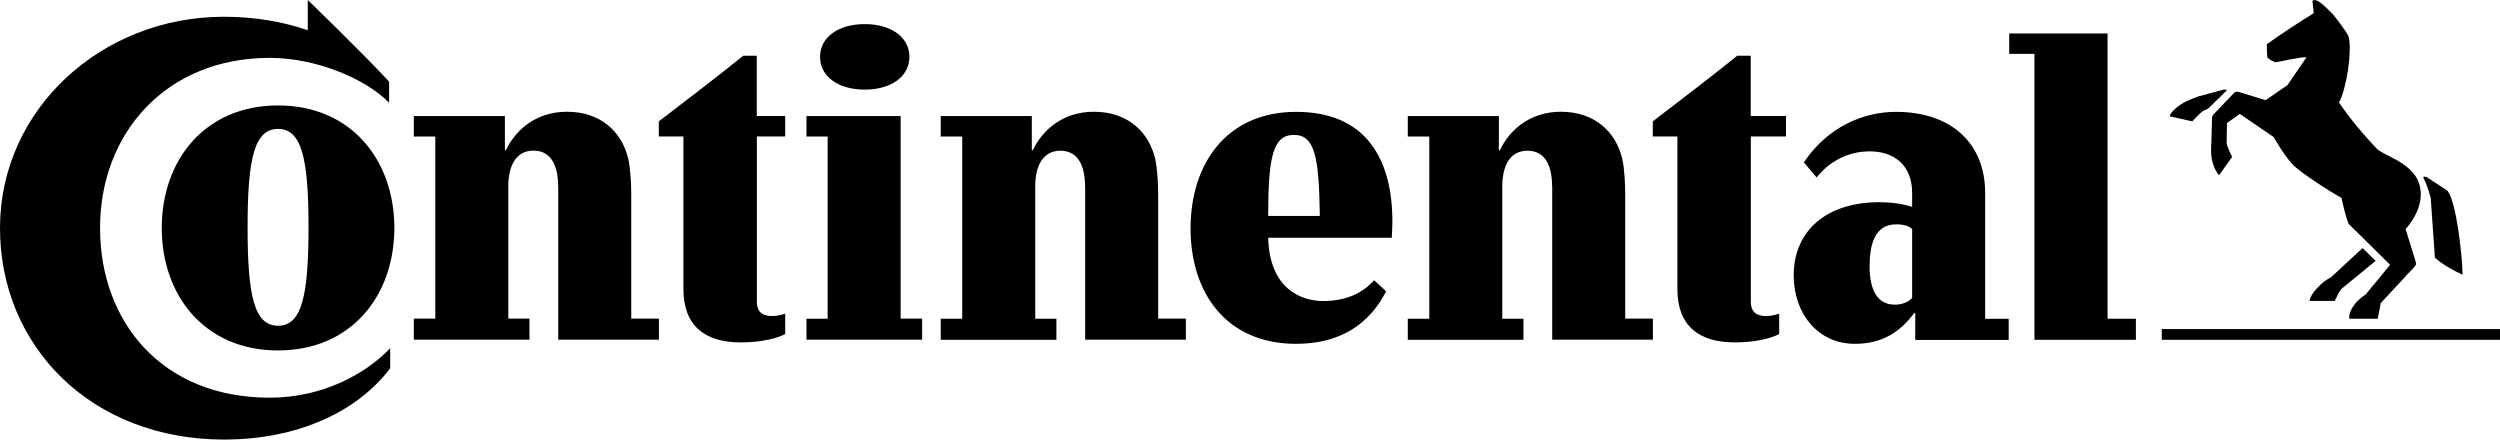 <?xml version="1.0" encoding="UTF-8"?> <svg xmlns="http://www.w3.org/2000/svg" width="182" height="32" viewBox="0 0 182 32" fill="none"><g clip-path="url(#clip0_2497_168)"><path d="M182 24.738H157.376V23.955H182V24.738ZM169.673 20.207L171.992 18.062L172.949 18.988L170.451 21.035C170.249 21.276 170.101 21.667 169.968 21.908H168.132C168.233 21.253 169.19 20.425 169.673 20.2V20.207ZM161.937 6.51C161.859 6.532 160.022 7.022 160.022 7.022C160.022 7.022 159.166 7.338 158.785 7.586C158.404 7.827 157.976 8.241 157.952 8.467L159.594 8.835C159.844 8.564 160.124 8.271 160.373 8.083L160.754 7.91L162.116 6.57C162.116 6.57 162.069 6.495 161.937 6.525V6.51ZM173.074 10.875C172.015 9.754 171.136 8.707 170.28 7.466C170.832 6.442 171.237 3.74 170.988 2.687C170.887 2.371 169.976 1.197 169.828 1.031C169.603 0.813 168.871 0.008 168.521 0.008C168.443 0.008 168.373 0.03 168.342 0.053L168.443 0.956C167.463 1.565 166.178 2.393 165.019 3.221C165.019 3.537 165.042 4.026 165.066 4.199C165.245 4.342 165.447 4.47 165.673 4.538C166.124 4.463 167.54 4.124 167.914 4.169L166.529 6.194L164.941 7.293L162.949 6.683C162.824 6.66 162.7 6.683 162.622 6.781L161.159 8.316C161.081 8.391 161.034 8.459 161.034 8.632L160.988 10.363C160.988 10.363 160.964 10.634 160.964 10.928C160.964 12.169 161.548 12.756 161.548 12.756L162.505 11.417C162.381 11.221 162.155 10.687 162.1 10.446C162.1 10.393 162.124 8.956 162.124 8.956L163.058 8.294L165.525 9.979C165.525 9.979 166.202 11.198 166.863 11.928C167.291 12.44 169.431 13.833 170.467 14.412C170.568 14.946 170.793 15.827 170.972 16.286L174 19.281L172.21 21.449C171.579 21.84 170.972 22.548 171.027 23.202H173.097L173.323 22.058L175.79 19.402C175.914 19.259 175.914 19.183 175.836 18.965L175.128 16.677C175.478 16.286 176.233 15.315 176.233 14.141C176.233 12.019 173.836 11.485 173.081 10.875H173.074ZM176.957 14.412C176.809 13.848 176.576 13.216 176.405 12.899C176.405 12.899 176.506 12.802 176.708 12.922C176.91 13.042 178.194 13.9 178.194 13.9C178.848 14.826 179.253 18.627 179.276 19.996C178.669 19.725 177.813 19.266 177.261 18.755L176.957 14.42V14.412Z" fill="black"></path><path d="M112.993 13.577C112.993 12.117 112.518 10.973 111.203 10.973C109.888 10.973 109.367 12.117 109.367 13.577V23.202H110.907V24.738H102.487V23.202H104.051V9.942H102.487V8.452H109.118V10.935H109.195C109.826 9.573 111.289 8.135 113.631 8.135C116.098 8.135 117.616 9.595 118.091 11.522C118.27 12.275 118.316 13.524 118.316 14.156V23.195H120.332V24.73H113.001V13.569L112.993 13.577ZM78.992 13.577C78.992 12.117 78.509 10.973 77.202 10.973C75.894 10.973 75.365 12.117 75.365 13.577V23.202H76.906V24.738H68.485V23.202H70.05V9.942H68.485V8.452H75.116V10.935H75.194C75.824 9.573 77.287 8.135 79.63 8.135C82.097 8.135 83.615 9.595 84.089 11.522C84.268 12.275 84.315 13.524 84.315 14.156V23.195H86.331V24.73H78.999V13.569L78.992 13.577ZM127.461 9.942V21.983C127.461 22.811 128.013 23.007 128.542 23.007C129.072 23.007 129.523 22.834 129.523 22.834V24.316C129.523 24.316 128.519 24.926 126.27 24.926C123.647 24.926 122.114 23.684 122.114 21.05V9.934H120.324V8.835C122.317 7.3 124.636 5.547 126.472 4.056H127.453V8.444H130.021V9.934H127.453L127.461 9.942ZM22.406 0C22.406 0 26.46 3.921 28.328 5.945V7.481C26.593 5.705 22.982 4.214 19.635 4.214C12.047 4.214 7.284 9.746 7.284 16.595C7.284 23.443 11.798 28.952 19.635 28.952C23.542 28.952 26.67 27.176 28.406 25.347V26.807C26.04 29.953 21.705 32 16.312 32C6.654 32 0 25.227 0 16.595C0 7.962 7.386 1.219 16.304 1.219C18.577 1.219 20.616 1.588 22.406 2.198V0ZM100.035 20.403C99.281 21.253 98.098 21.915 96.331 21.915C94.79 21.915 92.424 21.087 92.323 17.309H101.32C101.343 17.016 101.366 16.429 101.366 16.136C101.366 11.552 99.428 8.143 94.362 8.143C89.296 8.143 86.673 11.921 86.673 16.625C86.673 21.328 89.272 25.031 94.362 25.031C97.638 25.031 99.709 23.541 100.915 21.208L100.035 20.403ZM92.323 15.722C92.323 11.432 92.673 9.821 94.191 9.821C95.708 9.821 96.028 11.379 96.082 15.722H92.323ZM18.024 16.549C18.024 11.575 18.507 9.385 20.242 9.385C21.978 9.385 22.46 11.582 22.46 16.549C22.46 21.517 21.978 23.714 20.242 23.714C18.507 23.714 18.024 21.524 18.024 16.549ZM11.775 16.595C11.775 21.517 14.903 25.513 20.242 25.513C25.581 25.513 28.709 21.517 28.709 16.595C28.709 11.673 25.581 7.676 20.242 7.676C14.903 7.676 11.775 11.673 11.775 16.595ZM40.632 13.569C40.632 12.109 40.15 10.965 38.842 10.965C37.535 10.965 37.005 12.109 37.005 13.569V23.195H38.546V24.73H30.126V23.195H31.69V9.942H30.126V8.452H36.756V10.935H36.834C37.465 9.573 38.928 8.135 41.27 8.135C43.737 8.135 45.255 9.595 45.73 11.522C45.909 12.275 45.955 13.524 45.955 14.156V23.195H47.971V24.73H40.64V13.569H40.632ZM59.699 4.139C59.699 5.577 61.038 6.525 62.952 6.525C64.867 6.525 66.205 5.577 66.205 4.139C66.205 2.702 64.867 1.754 62.952 1.754C61.038 1.754 59.699 2.702 59.699 4.139ZM55.1 9.942V21.983C55.1 22.811 55.652 23.007 56.181 23.007C56.711 23.007 57.162 22.834 57.162 22.834V24.316C57.162 24.316 56.15 24.926 53.909 24.926C51.286 24.926 49.753 23.684 49.753 21.05V9.934H47.963V8.835C49.955 7.3 52.275 5.547 54.111 4.056H55.092V8.444H57.162V9.934H55.092L55.1 9.942ZM153.423 23.202H155.493V24.738H148.107V3.921H146.271V2.438H153.431V23.202H153.423ZM139.204 16.67C139.057 16.527 138.722 16.331 138.045 16.331C136.457 16.331 136.107 17.844 136.107 19.402C136.107 20.959 136.589 22.179 137.944 22.179C138.597 22.179 139.002 21.908 139.204 21.69V16.67ZM139.43 22.788H139.352C138.372 24.128 137.056 25.031 135.041 25.031C132.294 25.031 130.581 22.766 130.581 20.056C130.581 16.79 132.978 14.721 136.807 14.721C138.372 14.721 139.204 15.067 139.204 15.067V14.043C139.204 12.072 137.944 11.018 136.107 11.018C133.562 11.018 132.255 12.922 132.255 12.922L131.321 11.823C133.01 9.287 135.601 8.143 138.021 8.143C142.107 8.143 144.52 10.483 144.52 14.043V23.21H146.232V24.745H139.43V22.796V22.788ZM58.711 24.738V23.202H60.252V9.942H58.711V8.452H65.567V23.195H67.131V24.73H58.711V24.738Z" fill="black"></path></g><defs><clipPath id="clip0_2497_168"><rect width="182" height="32" fill="white"></rect></clipPath></defs></svg> 